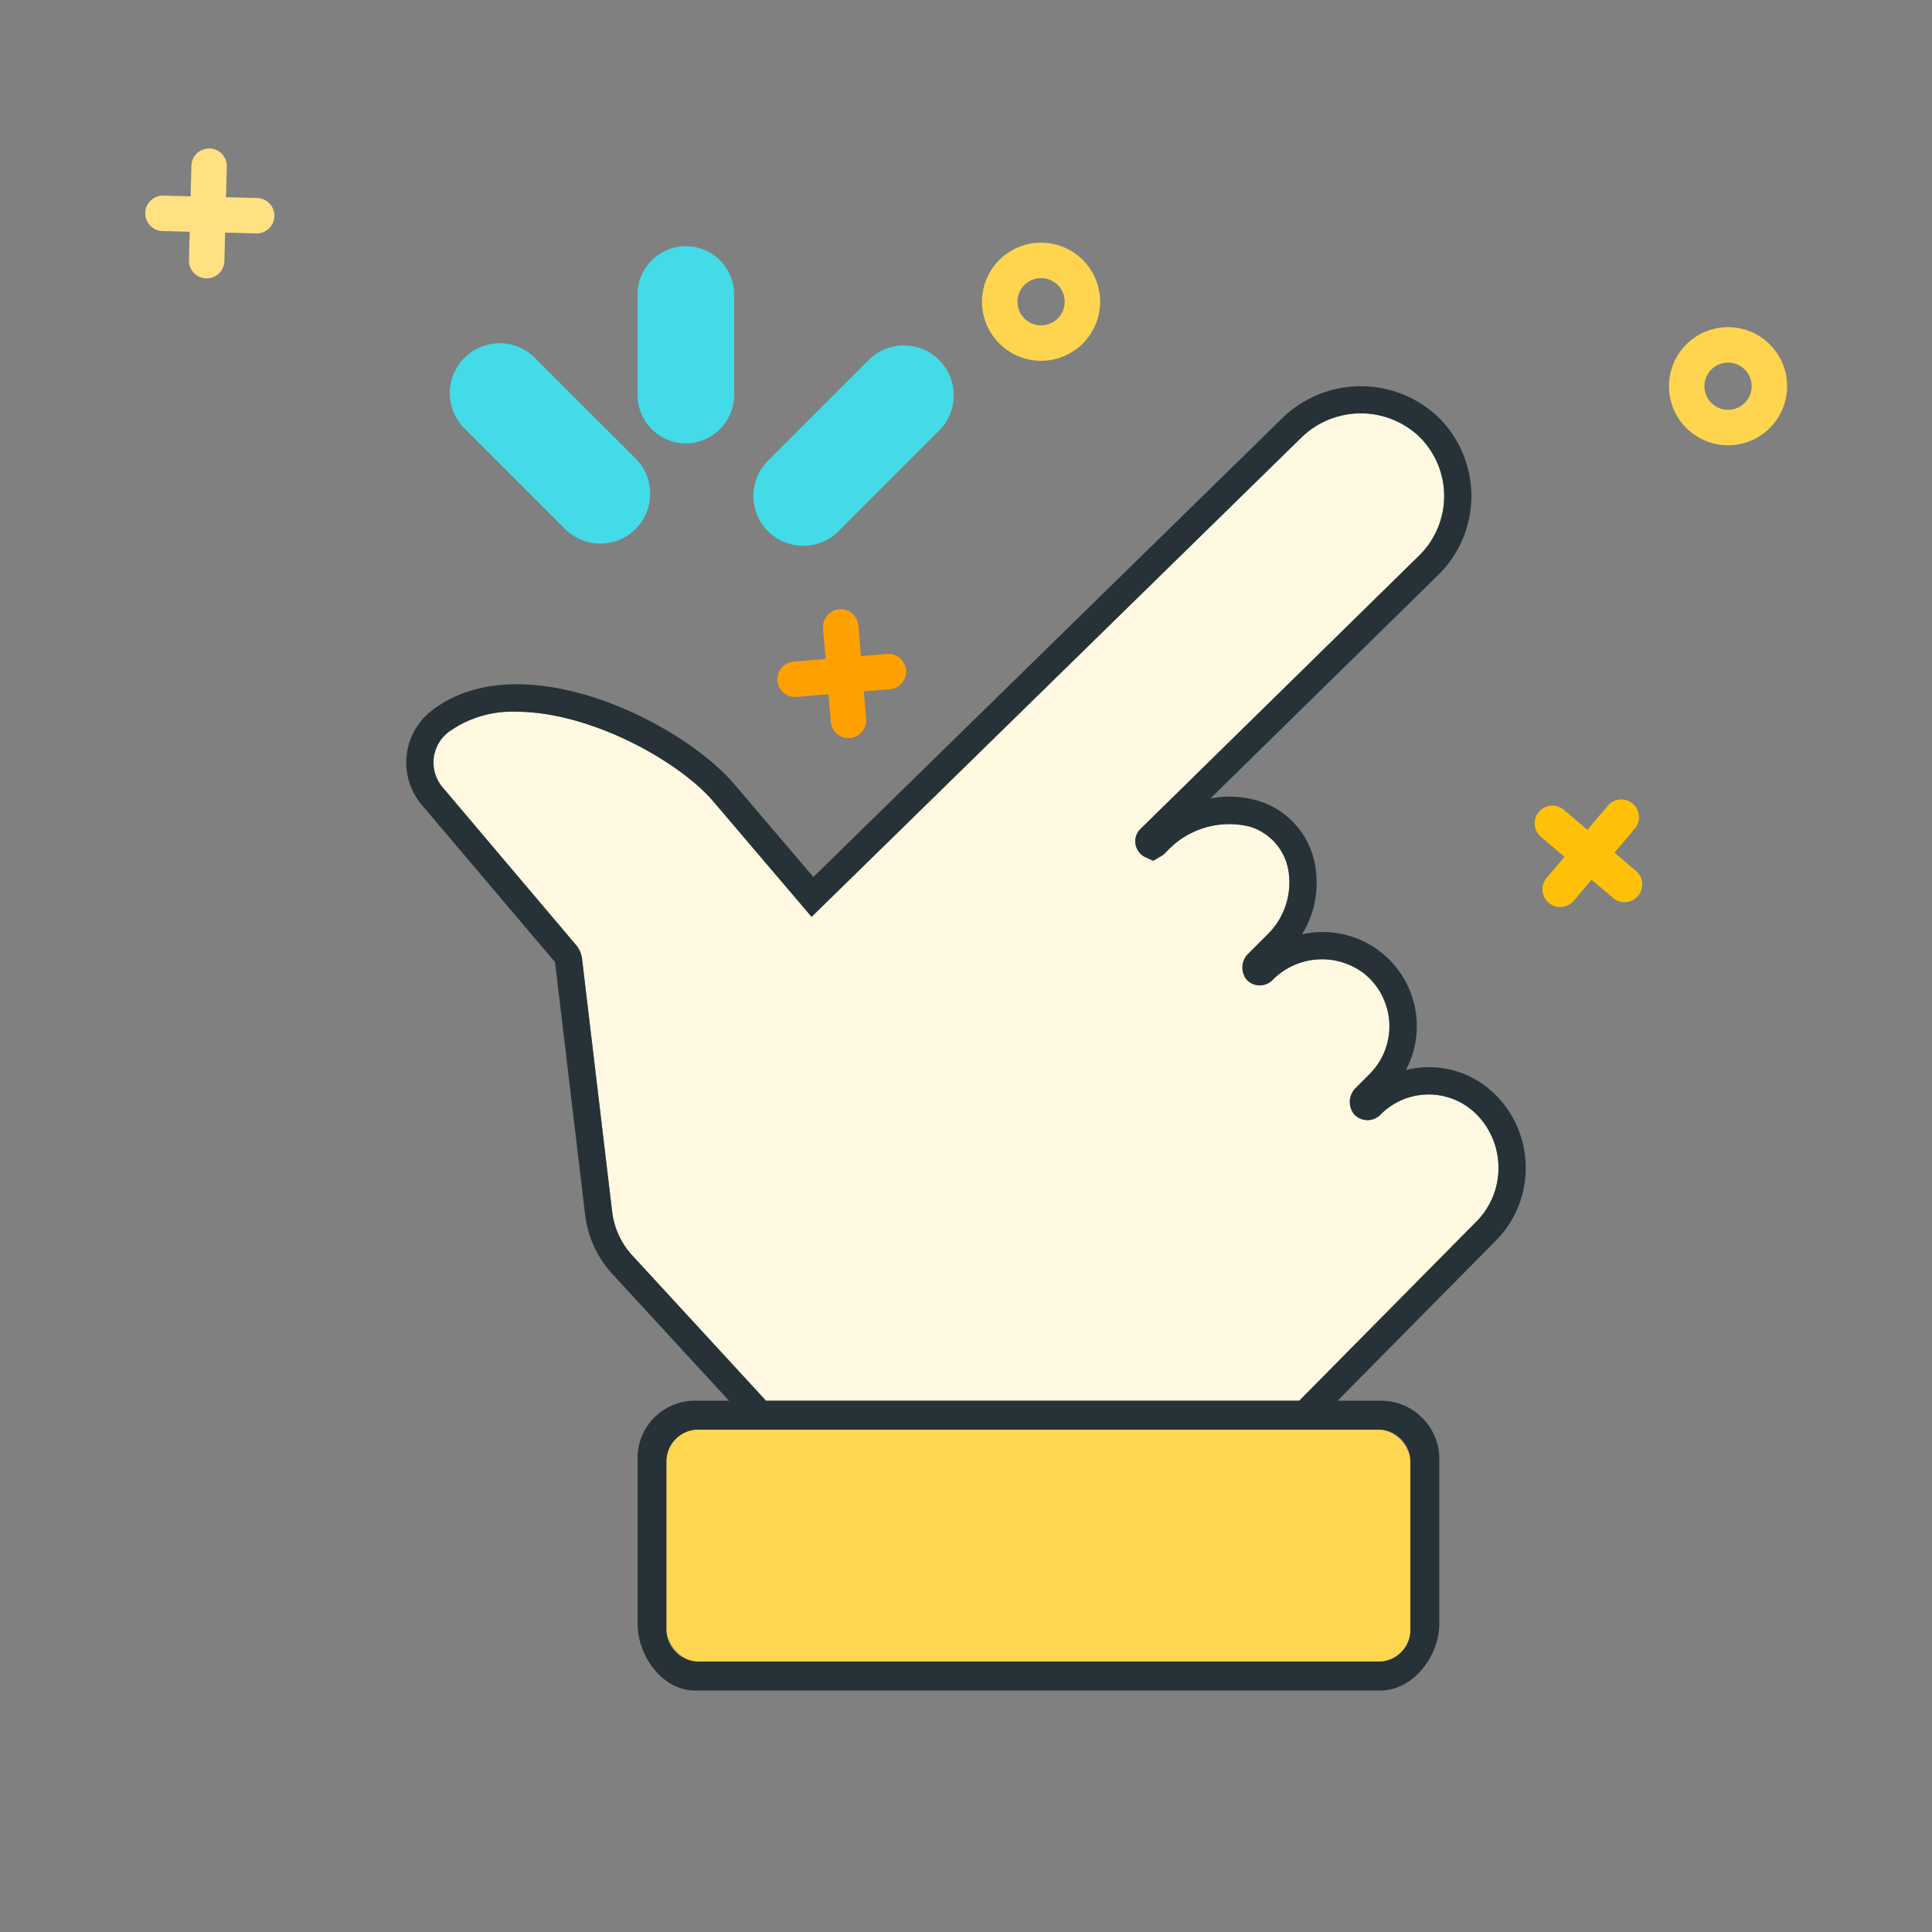 									<svg viewBox="0 0 200 200" xmlns="http://www.w3.org/2000/svg">
										<rect x="0" y="0" width="200" height="200" fill="#808080" stroke="none"/>
										<title></title>
										<path d="M103.82,35.9a6.113,6.113,0,1,0-.714-8.615A6.113,6.113,0,0,0,103.82,35.9Zm5.531-6.531a2.445,2.445,0,1,1-3.446.286A2.448,2.448,0,0,1,109.35,29.366Z" fill="#ffd54f"></path>
										<path d="M174.937,44.645a6.113,6.113,0,1,0-.714-8.615A6.113,6.113,0,0,0,174.937,44.645Zm5.531-6.531a2.445,2.445,0,1,1-3.446.286A2.448,2.448,0,0,1,180.467,38.114Z" fill="#ffd54f"></path>
										<path d="M85.467,68.217l-3.351.278a1.834,1.834,0,0,0,.3,3.655l3.351-.278.24,2.894a1.834,1.834,0,0,0,3.655-.3l-.24-2.894,2.741-.227a1.834,1.834,0,0,0-.3-3.655l-2.741.227-.265-3.2a1.834,1.834,0,0,0-3.655.3Z" fill="#ffa001"></path>
										<path d="M21.618,176.769l-3.351.278a1.834,1.834,0,1,0,.3,3.655l3.351-.278.24,2.894a1.834,1.834,0,0,0,3.655-.3l-.24-2.894,2.741-.227a1.834,1.834,0,0,0-.3-3.655l-2.741.227-.265-3.2a1.834,1.834,0,1,0-3.655.3Z" fill="none"></path>
										<path d="M19.815,17.123l-.083,3.2-2.852-.074a1.834,1.834,0,0,0-.095,3.666l2.852.074L19.563,26.9a1.834,1.834,0,1,0,3.666.095l.075-2.915,3.259.084a1.834,1.834,0,0,0,.095-3.666L23.4,20.413l.083-3.2a1.834,1.834,0,0,0-3.666-.095Z" fill="#ffe182"></path>
										<path d="M159.517,86.633l2.439,2.066-1.843,2.177a1.834,1.834,0,1,0,2.8,2.37l1.843-2.177,2.226,1.885a1.834,1.834,0,0,0,2.37-2.8l-2.226-1.885,2.107-2.488a1.834,1.834,0,1,0-2.8-2.37L164.327,85.9l-2.439-2.066a1.834,1.834,0,1,0-2.37,2.8Z" fill="#ffc107"></path>
										<path d="M71,45.9a5.026,5.026,0,0,0,5-5.161V30.489a5,5,0,1,0-10,0V40.743A5.026,5.026,0,0,0,71,45.9Z" fill="#42dbe7"></path>
										<path d="M86.8,54.991,97.22,44.572a5.161,5.161,0,0,0-7.3-7.3L79.5,47.692a5.161,5.161,0,1,0,7.3,7.3Z" fill="#42dbe7"></path>
										<path d="M58.494,54.762a5.161,5.161,0,1,0,7.3-7.3L55.375,37.045a5.161,5.161,0,0,0-7.3,7.3Z" fill="#42dbe7"></path>
										<path d="M155.125,120.912a7.884,7.884,0,0,0-2.147-5.426l-.149-.15a7,7,0,0,0-9.948.082,1.885,1.885,0,0,1-2.678-.038,2.032,2.032,0,0,1,.156-2.767l1.424-1.425a7,7,0,0,0-.5-10.349,7.181,7.181,0,0,0-9.564.628,1.852,1.852,0,0,1-2.663-.046,2.006,2.006,0,0,1,.191-2.717l1.954-1.953a7.515,7.515,0,0,0,2.233-6.174,5.744,5.744,0,0,0-4.027-4.992,8.815,8.815,0,0,0-8.607,2.537,2.687,2.687,0,0,1-.837.641l-.579.347-.674-.306a1.883,1.883,0,0,1-1.161-1.394,1.781,1.781,0,0,1,.511-1.593l28.85-28.308a8.624,8.624,0,0,0-.053-12.374,8.809,8.809,0,0,0-12.182.2L84.017,94.912,73.686,82.781c-3.826-4.277-12.836-9.1-20.236-9.1a11.272,11.272,0,0,0-7.027,2.109,3.973,3.973,0,0,0-.609,5.714L59.622,97.815a2.743,2.743,0,0,1,.632,1.448l3.116,26.165a8.151,8.151,0,0,0,2.178,4.636L79.293,145H134.5l18.482-18.688A7.875,7.875,0,0,0,155.125,120.912Z" fill="#fff9e1"></path>
										<path d="M157.942,120.917a10.65,10.65,0,0,0-2.973-7.423l-.148-.148a9.682,9.682,0,0,0-9.286-2.568,9.737,9.737,0,0,0-10.75-14.055,10.154,10.154,0,0,0,1.447-6.467,8.494,8.494,0,0,0-5.985-7.359,10.482,10.482,0,0,0-4.947-.236l23.582-23.139a11.441,11.441,0,0,0-.07-16.414,11.646,11.646,0,0,0-16.108.219L84.2,90.787l-8.4-9.858C69.951,74.382,53.693,66.611,44.7,73.559a6.791,6.791,0,0,0-1.036,9.766L57.457,99.6l3.115,26.161a10.964,10.964,0,0,0,2.923,6.233L75.461,145H71.946A5.934,5.934,0,0,0,66,151.053v17.015c0,3.366,2.581,6.933,5.946,6.933H142.92c3.366,0,6.08-3.567,6.08-6.933V151.053A6.047,6.047,0,0,0,142.92,145h-4.454l16.511-16.7A10.633,10.633,0,0,0,157.942,120.917ZM146,168.713A3.287,3.287,0,0,1,142.713,172H72.287A3.287,3.287,0,0,1,69,168.713V151.287A3.287,3.287,0,0,1,72.287,148h70.427A3.287,3.287,0,0,1,146,151.287ZM79.293,145,65.547,130.064a8.115,8.115,0,0,1-2.178-4.623L60.254,99.27a2.753,2.753,0,0,0-.632-1.452L45.814,81.5a3.974,3.974,0,0,1,.609-5.715,11.272,11.272,0,0,1,7.027-2.109c7.4,0,16.41,4.824,20.236,9.1L84.017,94.912l50.658-49.573a8.809,8.809,0,0,1,12.182-.2,8.624,8.624,0,0,1,.053,12.374L118.06,85.817a1.781,1.781,0,0,0-.511,1.593A1.883,1.883,0,0,0,118.71,88.8l.674.306.579-.347a2.687,2.687,0,0,0,.837-.641,8.815,8.815,0,0,1,8.607-2.537,5.744,5.744,0,0,1,4.027,4.992,7.515,7.515,0,0,1-2.233,6.174L129.246,98.7a2.006,2.006,0,0,0-.191,2.717,1.852,1.852,0,0,0,2.663.046,7.181,7.181,0,0,1,9.564-.628,7,7,0,0,1,.5,10.349l-1.424,1.425a2.032,2.032,0,0,0-.156,2.767,1.885,1.885,0,0,0,2.678.038,7,7,0,0,1,9.948-.082l.149.15a7.9,7.9,0,0,1,.005,10.825L134.5,145Z" fill="#263238"></path>
										<rect fill="#ffd64f" height="24" rx="3.287" ry="3.287" width="77" x="69" y="148"></rect>
									</svg>

